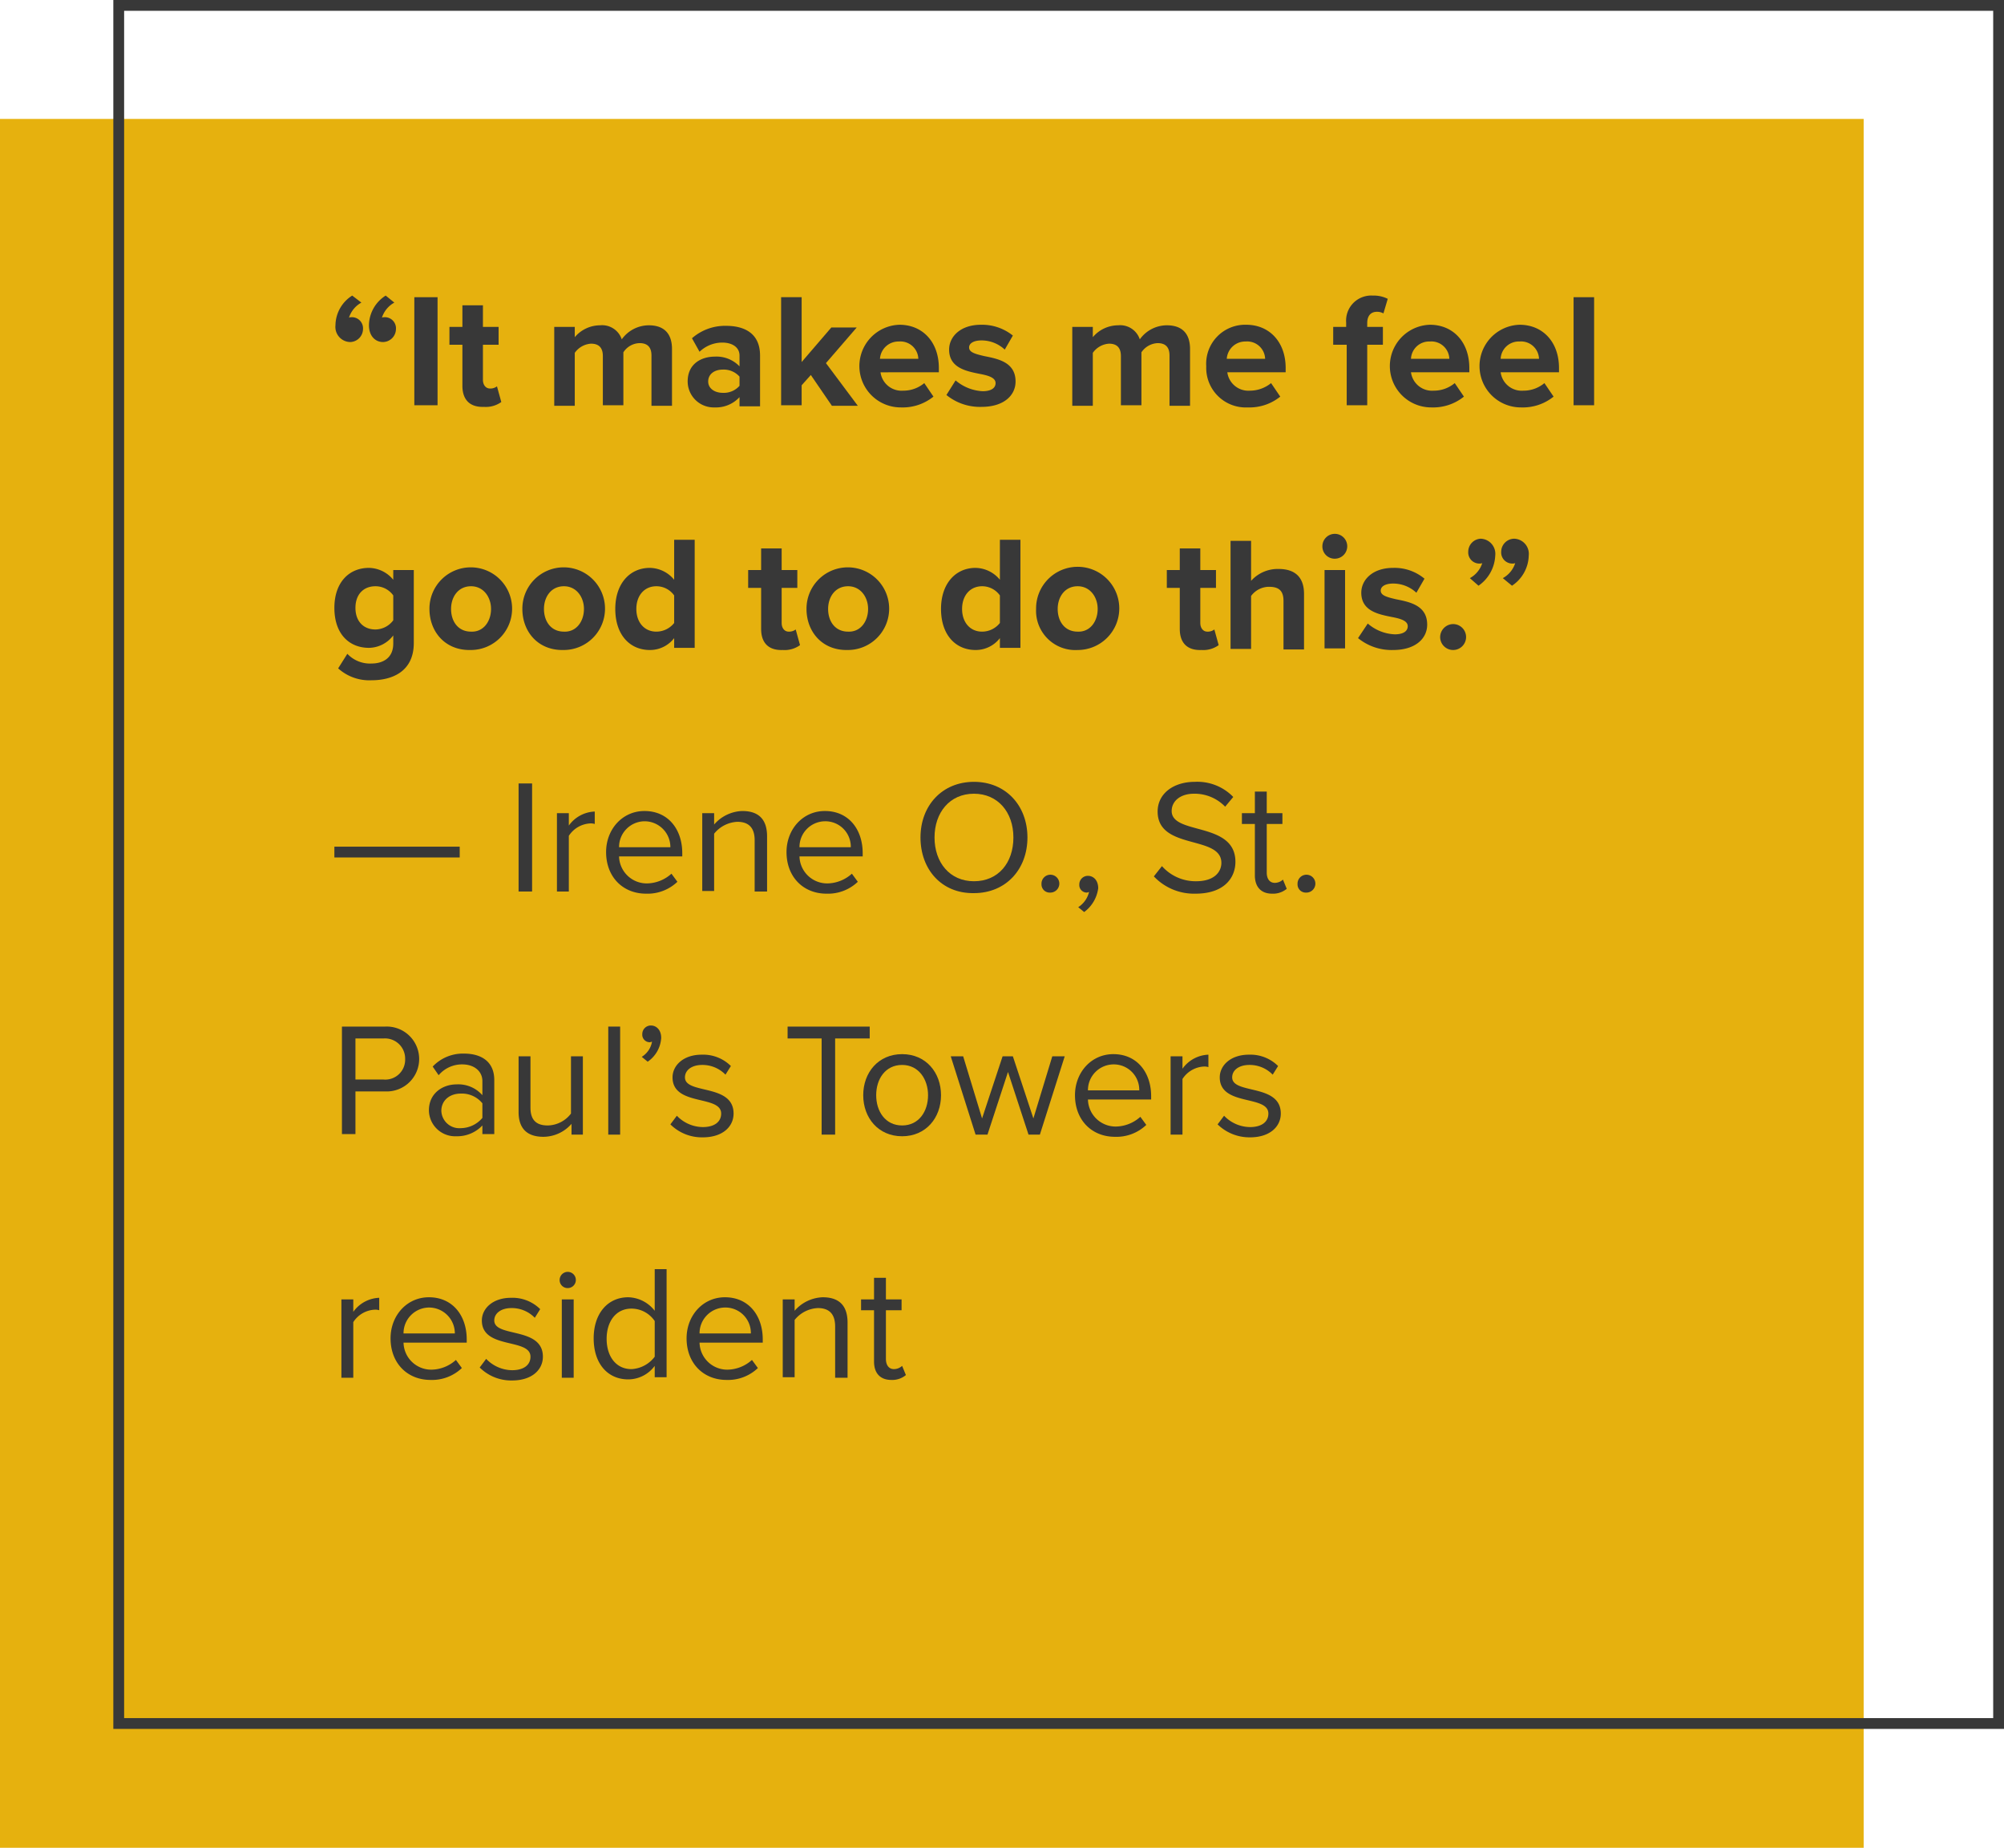 <svg xmlns="http://www.w3.org/2000/svg" width="370.979" height="342.008" viewBox="0 0 370.979 342.008"><g id="Engaging_People_11_Mobile" data-name="Engaging People 11 Mobile" transform="translate(-30.021 -322)"><g id="Engaging_People_11_Mobile-2" data-name="Engaging_People_11_Mobile"><g id="Group_340" transform="translate(-967.979 -432.492)"><rect id="Rectangle_2250" width="345" height="320" transform="translate(998 776.5)" fill="#e6b10e"></rect><g id="Group_1" data-name="Group 1"><path id="Path_1" data-name="Path 1" d="M1064.9,810.5a4.851,4.851,0,0,0-2.3,2.8c.1-.1.4-.1.6-.1a2.058,2.058,0,0,1,2,2.2,2.433,2.433,0,0,1-2.4,2.4,2.8,2.8,0,0,1-2.7-3.1,6.593,6.593,0,0,1,3.1-5.5Zm6.1,0a4.851,4.851,0,0,0-2.3,2.8c.1-.1.4-.1.6-.1a2.058,2.058,0,0,1,2,2.2,2.433,2.433,0,0,1-2.4,2.4c-1.4,0-2.6-1.1-2.6-3.1a6.593,6.593,0,0,1,3.1-5.5Z" fill="#383838"></path><path id="Path_2" data-name="Path 2" d="M1074.7,809.5h4.3v20h-4.3Z" fill="#383838"></path><path id="Path_3" data-name="Path 3" d="M1083.6,825.9v-7.6h-2.4V815h2.4v-4h3.8v4h2.9v3.3h-2.9v6.5c0,.9.5,1.6,1.3,1.6a2,2,0,0,0,1.3-.4l.8,2.9a4.878,4.878,0,0,1-3.2.9C1085,829.9,1083.6,828.5,1083.6,825.9Z" fill="#383838"></path><path id="Path_4" data-name="Path 4" d="M1118.6,820.3c0-1.4-.6-2.3-2.2-2.3a3.669,3.669,0,0,0-3,1.7v9.8h-3.8v-9.1c0-1.4-.6-2.3-2.2-2.3a3.994,3.994,0,0,0-3,1.7v9.8h-3.8V815h3.8v1.9a6.161,6.161,0,0,1,4.7-2.2,3.828,3.828,0,0,1,4,2.6,6.183,6.183,0,0,1,5-2.6c2.7,0,4.3,1.4,4.3,4.4v10.5h-3.8Z" fill="#383838"></path><path id="Path_5" data-name="Path 5" d="M1134.9,828a5.94,5.94,0,0,1-4.6,1.9,4.826,4.826,0,0,1-5-4.8c0-3.4,2.7-4.6,5-4.6a5.879,5.879,0,0,1,4.6,1.8v-2c0-1.5-1.3-2.4-3.2-2.4a6.069,6.069,0,0,0-4.2,1.7l-1.4-2.5a9.268,9.268,0,0,1,6.3-2.3c3.3,0,6.3,1.3,6.3,5.5v9.4h-3.8V828Zm0-3.8a3.905,3.905,0,0,0-3.1-1.3c-1.5,0-2.7.8-2.7,2.2,0,1.3,1.2,2.1,2.7,2.1a3.871,3.871,0,0,0,3.1-1.3Z" fill="#383838"></path><path id="Path_6" data-name="Path 6" d="M1148.1,823.9l-1.7,1.9v3.7h-3.8v-20h3.8v12l5.5-6.4h4.7l-5.7,6.6,5.9,7.9H1152Z" fill="#383838"></path><path id="Path_7" data-name="Path 7" d="M1164.5,814.6c4.3,0,7.3,3.2,7.3,8v.8H1161a3.933,3.933,0,0,0,4.2,3.4,6.01,6.01,0,0,0,3.9-1.4l1.7,2.5a9.046,9.046,0,0,1-6,2,7.652,7.652,0,0,1-.3-15.3Zm-3.6,6.3h7.1a3.322,3.322,0,0,0-3.6-3.2A3.428,3.428,0,0,0,1160.9,820.9Z" fill="#383838"></path><path id="Path_8" data-name="Path 8" d="M1174.9,824.9a8.345,8.345,0,0,0,5,2c1.6,0,2.4-.6,2.4-1.5,0-1-1.3-1.4-2.9-1.7-2.5-.5-5.7-1.1-5.7-4.5,0-2.4,2.1-4.6,5.9-4.6a9.111,9.111,0,0,1,5.9,2l-1.5,2.6a6.283,6.283,0,0,0-4.3-1.7c-1.4,0-2.3.5-2.3,1.3,0,.9,1.1,1.2,2.8,1.6,2.5.5,5.8,1.1,5.8,4.7,0,2.6-2.2,4.7-6.3,4.7a9.814,9.814,0,0,1-6.5-2.2Z" fill="#383838"></path><path id="Path_9" data-name="Path 9" d="M1214.5,820.3c0-1.4-.6-2.3-2.2-2.3a3.825,3.825,0,0,0-3,1.7v9.8h-3.8v-9.1c0-1.4-.6-2.3-2.2-2.3a3.994,3.994,0,0,0-3,1.7v9.8h-3.8V815h3.8v1.9a6.161,6.161,0,0,1,4.7-2.2,3.828,3.828,0,0,1,4,2.6,6.183,6.183,0,0,1,5-2.6c2.7,0,4.3,1.4,4.3,4.4v10.5h-3.8Z" fill="#383838"></path><path id="Path_10" data-name="Path 10" d="M1228.7,814.6c4.3,0,7.3,3.2,7.3,8v.8h-10.8a3.933,3.933,0,0,0,4.2,3.4,6.212,6.212,0,0,0,3.9-1.4l1.7,2.5a9.046,9.046,0,0,1-6,2,7.323,7.323,0,0,1-7.7-7.6A7.218,7.218,0,0,1,1228.7,814.6Zm-3.6,6.3h7.1a3.322,3.322,0,0,0-3.6-3.2A3.428,3.428,0,0,0,1225.1,820.9Z" fill="#383838"></path><path id="Path_11" data-name="Path 11" d="M1247.2,818.3h-2.4V815h2.4v-.8a4.646,4.646,0,0,1,4.9-5,5.809,5.809,0,0,1,2.8.6l-.8,2.7a2.375,2.375,0,0,0-1.2-.3c-1.1,0-1.8.7-1.8,2.1v.7h2.9v3.3h-2.9v11.2h-3.8V818.3Z" fill="#383838"></path><path id="Path_12" data-name="Path 12" d="M1262.7,814.6c4.3,0,7.3,3.2,7.3,8v.8h-10.8a3.933,3.933,0,0,0,4.2,3.4,6.01,6.01,0,0,0,3.9-1.4l1.7,2.5a9.046,9.046,0,0,1-6,2,7.652,7.652,0,0,1-.3-15.3Zm-3.5,6.3h7.1a3.322,3.322,0,0,0-3.6-3.2A3.36,3.36,0,0,0,1259.2,820.9Z" fill="#383838"></path><path id="Path_13" data-name="Path 13" d="M1279.3,814.6c4.3,0,7.3,3.2,7.3,8v.8h-10.8a3.933,3.933,0,0,0,4.2,3.4,6.01,6.01,0,0,0,3.9-1.4l1.7,2.5a9.046,9.046,0,0,1-6,2,7.652,7.652,0,0,1-.3-15.3Zm-3.5,6.3h7.1a3.322,3.322,0,0,0-3.6-3.2A3.359,3.359,0,0,0,1275.8,820.9Z" fill="#383838"></path><path id="Path_14" data-name="Path 14" d="M1289.3,809.5h3.8v20h-3.8Z" fill="#383838"></path></g><g id="Group_2" data-name="Group 2"><path id="Path_15" data-name="Path 15" d="M1062.3,875.5a5.743,5.743,0,0,0,4.5,1.8c1.8,0,4-.8,4-3.7v-1.5a5.732,5.732,0,0,1-4.5,2.3c-3.6,0-6.4-2.5-6.4-7.4,0-4.7,2.7-7.4,6.4-7.4a5.935,5.935,0,0,1,4.5,2.2V860h3.8v13.5c0,5.5-4.3,6.9-7.8,6.9a8.607,8.607,0,0,1-6.2-2.2Zm8.5-10.8a4.021,4.021,0,0,0-3.3-1.7c-2.2,0-3.7,1.5-3.7,4s1.5,4,3.7,4a4.165,4.165,0,0,0,3.3-1.7Z" fill="#383838"></path><path id="Path_16" data-name="Path 16" d="M1077.5,867.2a7.65,7.65,0,1,1,7.6,7.6C1080.4,874.9,1077.5,871.4,1077.5,867.2Zm11.4,0c0-2.2-1.4-4.2-3.7-4.2-2.4,0-3.7,2-3.7,4.2,0,2.3,1.3,4.2,3.7,4.2C1087.5,871.5,1088.9,869.5,1088.9,867.2Z" fill="#383838"></path><path id="Path_17" data-name="Path 17" d="M1094.7,867.2a7.65,7.65,0,1,1,7.6,7.6C1097.6,874.9,1094.7,871.4,1094.7,867.2Zm11.4,0c0-2.2-1.4-4.2-3.7-4.2-2.4,0-3.7,2-3.7,4.2,0,2.3,1.3,4.2,3.7,4.2C1104.7,871.5,1106.1,869.5,1106.1,867.2Z" fill="#383838"></path><path id="Path_18" data-name="Path 18" d="M1122.8,872.6a5.637,5.637,0,0,1-4.5,2.2c-3.7,0-6.4-2.8-6.4-7.6,0-4.7,2.7-7.6,6.4-7.6a5.935,5.935,0,0,1,4.5,2.2v-7.4h3.8v20h-3.8Zm0-7.9a4.021,4.021,0,0,0-3.3-1.7c-2.2,0-3.7,1.7-3.7,4.2s1.5,4.2,3.7,4.2a4.221,4.221,0,0,0,3.3-1.6Z" fill="#383838"></path><path id="Path_19" data-name="Path 19" d="M1138.9,870.9v-7.6h-2.4V860h2.4v-4h3.8v4h2.9v3.3h-2.9v6.5c0,.9.5,1.6,1.3,1.6a2,2,0,0,0,1.3-.4l.8,2.9a4.878,4.878,0,0,1-3.2.9C1140.3,874.9,1138.9,873.5,1138.9,870.9Z" fill="#383838"></path><path id="Path_20" data-name="Path 20" d="M1147.3,867.2a7.65,7.65,0,1,1,7.6,7.6C1150.2,874.9,1147.3,871.4,1147.3,867.2Zm11.4,0c0-2.2-1.4-4.2-3.7-4.2-2.4,0-3.7,2-3.7,4.2,0,2.3,1.3,4.2,3.7,4.2C1157.3,871.5,1158.7,869.5,1158.7,867.2Z" fill="#383838"></path><path id="Path_21" data-name="Path 21" d="M1183.1,872.6a5.637,5.637,0,0,1-4.5,2.2c-3.7,0-6.4-2.8-6.4-7.6,0-4.7,2.7-7.6,6.4-7.6a5.935,5.935,0,0,1,4.5,2.2v-7.4h3.8v20h-3.8Zm0-7.9a4.021,4.021,0,0,0-3.3-1.7c-2.2,0-3.7,1.7-3.7,4.2s1.5,4.2,3.7,4.2a4.221,4.221,0,0,0,3.3-1.6Z" fill="#383838"></path><path id="Path_22" data-name="Path 22" d="M1189.8,867.2a7.7,7.7,0,1,1,7.7,7.6A7.269,7.269,0,0,1,1189.8,867.2Zm11.4,0c0-2.2-1.4-4.2-3.7-4.2-2.4,0-3.7,2-3.7,4.2,0,2.3,1.3,4.2,3.7,4.2C1199.8,871.5,1201.2,869.5,1201.2,867.2Z" fill="#383838"></path><path id="Path_23" data-name="Path 23" d="M1216.4,870.9v-7.6H1214V860h2.4v-4h3.8v4h2.9v3.3h-2.9v6.5c0,.9.5,1.6,1.3,1.6a2,2,0,0,0,1.3-.4l.8,2.9a4.878,4.878,0,0,1-3.2.9C1217.8,874.9,1216.4,873.5,1216.4,870.9Z" fill="#383838"></path><path id="Path_24" data-name="Path 24" d="M1235.6,865.7c0-2-1-2.6-2.7-2.6a4.144,4.144,0,0,0-3.3,1.7v9.8h-3.8v-20h3.8V862a6.617,6.617,0,0,1,5.1-2.2c3.2,0,4.7,1.7,4.7,4.6v10.3h-3.8v-9Z" fill="#383838"></path><path id="Path_25" data-name="Path 25" d="M1242.8,855.6a2.3,2.3,0,1,1,2.3,2.3A2.263,2.263,0,0,1,1242.8,855.6Zm.4,4.4h3.8v14.5h-3.8Z" fill="#383838"></path><path id="Path_26" data-name="Path 26" d="M1251.2,869.9a8.1,8.1,0,0,0,5,2c1.6,0,2.4-.6,2.4-1.5,0-1-1.3-1.4-2.9-1.7-2.5-.5-5.7-1.1-5.7-4.5,0-2.4,2.1-4.6,5.9-4.6a8.634,8.634,0,0,1,5.8,2l-1.5,2.6a6.283,6.283,0,0,0-4.3-1.7c-1.4,0-2.3.5-2.3,1.3,0,.9,1.1,1.2,2.8,1.6,2.5.5,5.8,1.1,5.8,4.7,0,2.6-2.2,4.7-6.3,4.7a9.814,9.814,0,0,1-6.5-2.2Z" fill="#383838"></path><path id="Path_27" data-name="Path 27" d="M1267,870a2.4,2.4,0,1,1-2.4,2.4A2.433,2.433,0,0,1,1267,870Z" fill="#383838"></path><path id="Path_28" data-name="Path 28" d="M1270.1,861.5a4.851,4.851,0,0,0,2.3-2.8c-.1.1-.4.1-.6.1a2.058,2.058,0,0,1-2-2.2,2.416,2.416,0,0,1,2.3-2.4,2.8,2.8,0,0,1,2.7,3.1,7.169,7.169,0,0,1-3.1,5.6Zm6.1,0a4.851,4.851,0,0,0,2.3-2.8c-.1.1-.4.1-.6.1a2.058,2.058,0,0,1-2-2.2,2.433,2.433,0,0,1,2.4-2.4,2.8,2.8,0,0,1,2.7,3.1,6.9,6.9,0,0,1-3.1,5.6Z" fill="#383838"></path></g><g id="Group_3" data-name="Group 3"><path id="Path_29" data-name="Path 29" d="M1059.9,913.2v-2h23.2v2Z" fill="#383838"></path><path id="Path_30" data-name="Path 30" d="M1094,919.5v-20h2.5v20Z" fill="#383838"></path><path id="Path_31" data-name="Path 31" d="M1101.1,919.5V905h2.2v2.3a6.162,6.162,0,0,1,4.8-2.6V907a2.484,2.484,0,0,0-.9-.1,5.014,5.014,0,0,0-3.9,2.3v10.3Z" fill="#383838"></path><path id="Path_32" data-name="Path 32" d="M1110.2,912.2c0-4.2,3-7.6,7.1-7.6,4.4,0,7,3.4,7,7.8v.6h-11.7a5.125,5.125,0,0,0,5.2,5,6.912,6.912,0,0,0,4.5-1.8l1.1,1.5a8,8,0,0,1-5.8,2.2C1113.3,919.9,1110.2,916.8,1110.2,912.2Zm7.1-5.7a4.765,4.765,0,0,0-4.7,4.8h9.5A4.78,4.78,0,0,0,1117.3,906.5Z" fill="#383838"></path><path id="Path_33" data-name="Path 33" d="M1137.7,919.5V910c0-2.5-1.3-3.4-3.2-3.4a5.847,5.847,0,0,0-4.3,2.2v10.6H1128V905h2.2v2.1a7.2,7.2,0,0,1,5.2-2.5c3,0,4.6,1.5,4.6,4.7v10.2Z" fill="#383838"></path><path id="Path_34" data-name="Path 34" d="M1143.6,912.2c0-4.2,3-7.6,7.1-7.6,4.4,0,7,3.4,7,7.8v.6H1146a5.125,5.125,0,0,0,5.2,5,6.912,6.912,0,0,0,4.5-1.8l1.1,1.5a8,8,0,0,1-5.8,2.2C1146.7,919.9,1143.6,916.8,1143.6,912.2Zm7.1-5.7a4.765,4.765,0,0,0-4.7,4.8h9.5A4.714,4.714,0,0,0,1150.7,906.5Z" fill="#383838"></path><path id="Path_35" data-name="Path 35" d="M1168.4,909.5c0-5.9,4-10.3,9.9-10.3s9.9,4.4,9.9,10.3-4,10.3-9.9,10.3C1172.3,919.9,1168.4,915.4,1168.4,909.5Zm17.2,0c0-4.7-2.9-8.1-7.3-8.1-4.5,0-7.3,3.5-7.3,8.1s2.8,8.1,7.3,8.1S1185.6,914.2,1185.6,909.5Z" fill="#383838"></path><path id="Path_36" data-name="Path 36" d="M1190.8,918.1a1.651,1.651,0,1,1,3.3,0,1.666,1.666,0,0,1-1.7,1.6A1.522,1.522,0,0,1,1190.8,918.1Z" fill="#383838"></path><path id="Path_37" data-name="Path 37" d="M1198.7,923.3l-1.1-.9a4.629,4.629,0,0,0,2-2.8c-.1,0-.3.1-.4.1a1.394,1.394,0,0,1-1.4-1.5,1.579,1.579,0,0,1,1.6-1.6c1,0,1.9.8,1.9,2.3A6.527,6.527,0,0,1,1198.7,923.3Z" fill="#383838"></path><path id="Path_38" data-name="Path 38" d="M1211.6,916.7l1.5-1.9a8.323,8.323,0,0,0,6.3,2.8c3.6,0,4.7-1.9,4.7-3.4,0-5.2-11.8-2.3-11.8-9.5,0-3.3,2.9-5.5,6.9-5.5a9.252,9.252,0,0,1,7.1,2.8l-1.5,1.8a7.849,7.849,0,0,0-5.8-2.4c-2.4,0-4.1,1.3-4.1,3.2,0,4.5,11.8,1.9,11.8,9.4,0,2.9-2,5.9-7.4,5.9A10.223,10.223,0,0,1,1211.6,916.7Z" fill="#383838"></path><path id="Path_39" data-name="Path 39" d="M1230.3,916.5V907h-2.4v-2h2.4v-4h2.2v4h2.9v2h-2.9v9c0,1.1.5,1.9,1.5,1.9a2.292,2.292,0,0,0,1.5-.6l.7,1.7a3.947,3.947,0,0,1-2.7.9C1231.4,919.9,1230.3,918.6,1230.3,916.5Z" fill="#383838"></path><path id="Path_40" data-name="Path 40" d="M1238.2,918.1a1.651,1.651,0,1,1,3.3,0,1.666,1.666,0,0,1-1.7,1.6A1.522,1.522,0,0,1,1238.2,918.1Z" fill="#383838"></path></g><g id="Group_4" data-name="Group 4"><path id="Path_41" data-name="Path 41" d="M1061.3,964.5v-20h8a6.007,6.007,0,1,1,0,12h-5.5v7.9h-2.5Zm11.7-14a3.731,3.731,0,0,0-4-3.8h-5.2v7.6h5.2A3.677,3.677,0,0,0,1073,950.5Z" fill="#383838"></path><path id="Path_42" data-name="Path 42" d="M1087.3,964.5v-1.7a6.408,6.408,0,0,1-4.8,2,4.859,4.859,0,0,1-5.1-4.8c0-3.2,2.6-4.8,5.1-4.8a5.929,5.929,0,0,1,4.8,2v-2.6c0-1.9-1.6-3.1-3.7-3.1a5.672,5.672,0,0,0-4.4,2l-1.1-1.6a7.694,7.694,0,0,1,5.8-2.4c3.1,0,5.6,1.4,5.6,4.9v10h-2.2Zm0-3.1v-2.7a4.9,4.9,0,0,0-4-1.8c-2.1,0-3.6,1.3-3.6,3.2a3.329,3.329,0,0,0,3.6,3.2A5.291,5.291,0,0,0,1087.3,961.4Z" fill="#383838"></path><path id="Path_43" data-name="Path 43" d="M1103.8,964.5v-2a6.948,6.948,0,0,1-5.2,2.4c-3,0-4.6-1.5-4.6-4.6V950h2.2v9.5c0,2.5,1.3,3.3,3.2,3.3a5.531,5.531,0,0,0,4.3-2.2V950h2.2v14.5Z" fill="#383838"></path><path id="Path_44" data-name="Path 44" d="M1110.6,964.5v-20h2.2v20Z" fill="#383838"></path><path id="Path_45" data-name="Path 45" d="M1117.9,951l-1.1-.9a4.114,4.114,0,0,0,1.9-2.8c-.1,0-.3.1-.4.1a1.394,1.394,0,0,1-1.4-1.5,1.579,1.579,0,0,1,1.6-1.6c1,0,1.9.8,1.9,2.3A5.754,5.754,0,0,1,1117.9,951Z" fill="#383838"></path><path id="Path_46" data-name="Path 46" d="M1122.1,962.6l1.2-1.6a6.732,6.732,0,0,0,4.8,2.1c2.2,0,3.4-1,3.4-2.5,0-3.5-9-1.3-9-6.7,0-2.2,2-4.2,5.4-4.2a7.273,7.273,0,0,1,5.4,2.1l-1,1.6a5.915,5.915,0,0,0-4.3-1.8c-2,0-3.2,1-3.2,2.3,0,3.2,9,1.1,9,6.7,0,2.4-2,4.4-5.7,4.4A8.267,8.267,0,0,1,1122.1,962.6Z" fill="#383838"></path><path id="Path_47" data-name="Path 47" d="M1150.1,964.5V946.7h-6.3v-2.2H1159v2.2h-6.4v17.8Z" fill="#383838"></path><path id="Path_48" data-name="Path 48" d="M1157.8,957.2c0-4.2,2.8-7.6,7.2-7.6s7.2,3.4,7.2,7.6-2.8,7.6-7.2,7.6S1157.8,961.4,1157.8,957.2Zm12,0c0-2.9-1.7-5.6-4.8-5.6s-4.8,2.6-4.8,5.6,1.7,5.6,4.8,5.6S1169.8,960.2,1169.8,957.2Z" fill="#383838"></path><path id="Path_49" data-name="Path 49" d="M1188.4,964.5l-3.8-11.6-3.8,11.6h-2.2L1174,950h2.3l3.5,11.5,3.8-11.5h1.9l3.8,11.5,3.5-11.5h2.3l-4.6,14.5Z" fill="#383838"></path><path id="Path_50" data-name="Path 50" d="M1197,957.2c0-4.2,3-7.6,7.1-7.6,4.4,0,7,3.4,7,7.8v.6h-11.7a5.125,5.125,0,0,0,5.2,5,6.912,6.912,0,0,0,4.5-1.8l1.1,1.5a8,8,0,0,1-5.8,2.2C1200.1,964.9,1197,961.8,1197,957.2Zm7.1-5.7a4.765,4.765,0,0,0-4.7,4.8h9.5A4.714,4.714,0,0,0,1204.1,951.5Z" fill="#383838"></path><path id="Path_51" data-name="Path 51" d="M1214.7,964.5V950h2.2v2.3a6.162,6.162,0,0,1,4.8-2.6V952a2.484,2.484,0,0,0-.9-.1,5.014,5.014,0,0,0-3.9,2.3v10.3Z" fill="#383838"></path><path id="Path_52" data-name="Path 52" d="M1223.4,962.6l1.2-1.6a6.732,6.732,0,0,0,4.8,2.1c2.2,0,3.4-1,3.4-2.5,0-3.5-9-1.3-9-6.7,0-2.2,2-4.2,5.4-4.2a7.273,7.273,0,0,1,5.4,2.1l-1,1.6a5.915,5.915,0,0,0-4.3-1.8c-2,0-3.2,1-3.2,2.3,0,3.2,9,1.1,9,6.7,0,2.4-2,4.4-5.7,4.4A8.443,8.443,0,0,1,1223.4,962.6Z" fill="#383838"></path></g><g id="Group_5" data-name="Group 5"><path id="Path_53" data-name="Path 53" d="M1061.2,1009.5V995h2.2v2.3a6.162,6.162,0,0,1,4.8-2.6V997a2.484,2.484,0,0,0-.9-.1,5.014,5.014,0,0,0-3.9,2.3v10.3Z" fill="#383838"></path><path id="Path_54" data-name="Path 54" d="M1070.3,1002.2c0-4.2,3-7.6,7.1-7.6,4.4,0,7,3.4,7,7.8v.6h-11.7a5.125,5.125,0,0,0,5.2,5,6.912,6.912,0,0,0,4.5-1.8l1.1,1.5a8,8,0,0,1-5.8,2.2C1073.4,1009.9,1070.3,1006.8,1070.3,1002.2Zm7.1-5.7a4.765,4.765,0,0,0-4.7,4.8h9.5A4.78,4.78,0,0,0,1077.4,996.5Z" fill="#383838"></path><path id="Path_55" data-name="Path 55" d="M1086.8,1007.6l1.2-1.6a6.732,6.732,0,0,0,4.8,2.1c2.2,0,3.4-1,3.4-2.5,0-3.5-9-1.3-9-6.7,0-2.2,2-4.2,5.4-4.2a7.273,7.273,0,0,1,5.4,2.1l-1,1.6a5.915,5.915,0,0,0-4.3-1.8c-2,0-3.2,1-3.2,2.3,0,3.2,9,1.1,9,6.7,0,2.4-2,4.4-5.7,4.4A8.266,8.266,0,0,1,1086.8,1007.6Z" fill="#383838"></path><path id="Path_56" data-name="Path 56" d="M1101.6,991.4a1.5,1.5,0,1,1,1.5,1.5A1.473,1.473,0,0,1,1101.6,991.4Zm.4,18.1V995h2.2v14.5Z" fill="#383838"></path><path id="Path_57" data-name="Path 57" d="M1119.2,1009.5v-2.2a6.106,6.106,0,0,1-4.9,2.5c-3.8,0-6.4-2.9-6.4-7.6,0-4.6,2.6-7.6,6.4-7.6a6.407,6.407,0,0,1,4.9,2.5v-7.7h2.2v20h-2.2Zm0-3.9V999a5.2,5.2,0,0,0-4.3-2.3c-2.9,0-4.6,2.4-4.6,5.6s1.7,5.6,4.6,5.6A5.753,5.753,0,0,0,1119.2,1005.6Z" fill="#383838"></path><path id="Path_58" data-name="Path 58" d="M1125.1,1002.2c0-4.2,3-7.6,7.1-7.6,4.4,0,7,3.4,7,7.8v.6h-11.7a5.125,5.125,0,0,0,5.2,5,6.912,6.912,0,0,0,4.5-1.8l1.1,1.5a8,8,0,0,1-5.8,2.2C1128.2,1009.9,1125.1,1006.8,1125.1,1002.2Zm7.1-5.7a4.765,4.765,0,0,0-4.7,4.8h9.5A4.714,4.714,0,0,0,1132.2,996.5Z" fill="#383838"></path><path id="Path_59" data-name="Path 59" d="M1152.6,1009.5V1000c0-2.5-1.3-3.4-3.2-3.4a5.847,5.847,0,0,0-4.3,2.2v10.6h-2.2V995h2.2v2.1a7.2,7.2,0,0,1,5.2-2.5c3,0,4.6,1.5,4.6,4.7v10.2Z" fill="#383838"></path><path id="Path_60" data-name="Path 60" d="M1159.8,1006.5V997h-2.4v-2h2.4v-4h2.2v4h2.9v2H1162v9c0,1.1.5,1.9,1.5,1.9a2.292,2.292,0,0,0,1.5-.6l.7,1.7a3.947,3.947,0,0,1-2.7.9C1160.9,1009.9,1159.8,1008.6,1159.8,1006.5Z" fill="#383838"></path></g><g id="Rectangle_2251" transform="translate(1018.979 754.492)"><rect id="Rectangle_1" data-name="Rectangle 1" width="350" height="320" fill="none"></rect><rect id="Rectangle_2" data-name="Rectangle 2" width="348" height="318" transform="translate(1 1)" fill="none" stroke="#383838" stroke-width="2"></rect></g></g></g></g></svg>